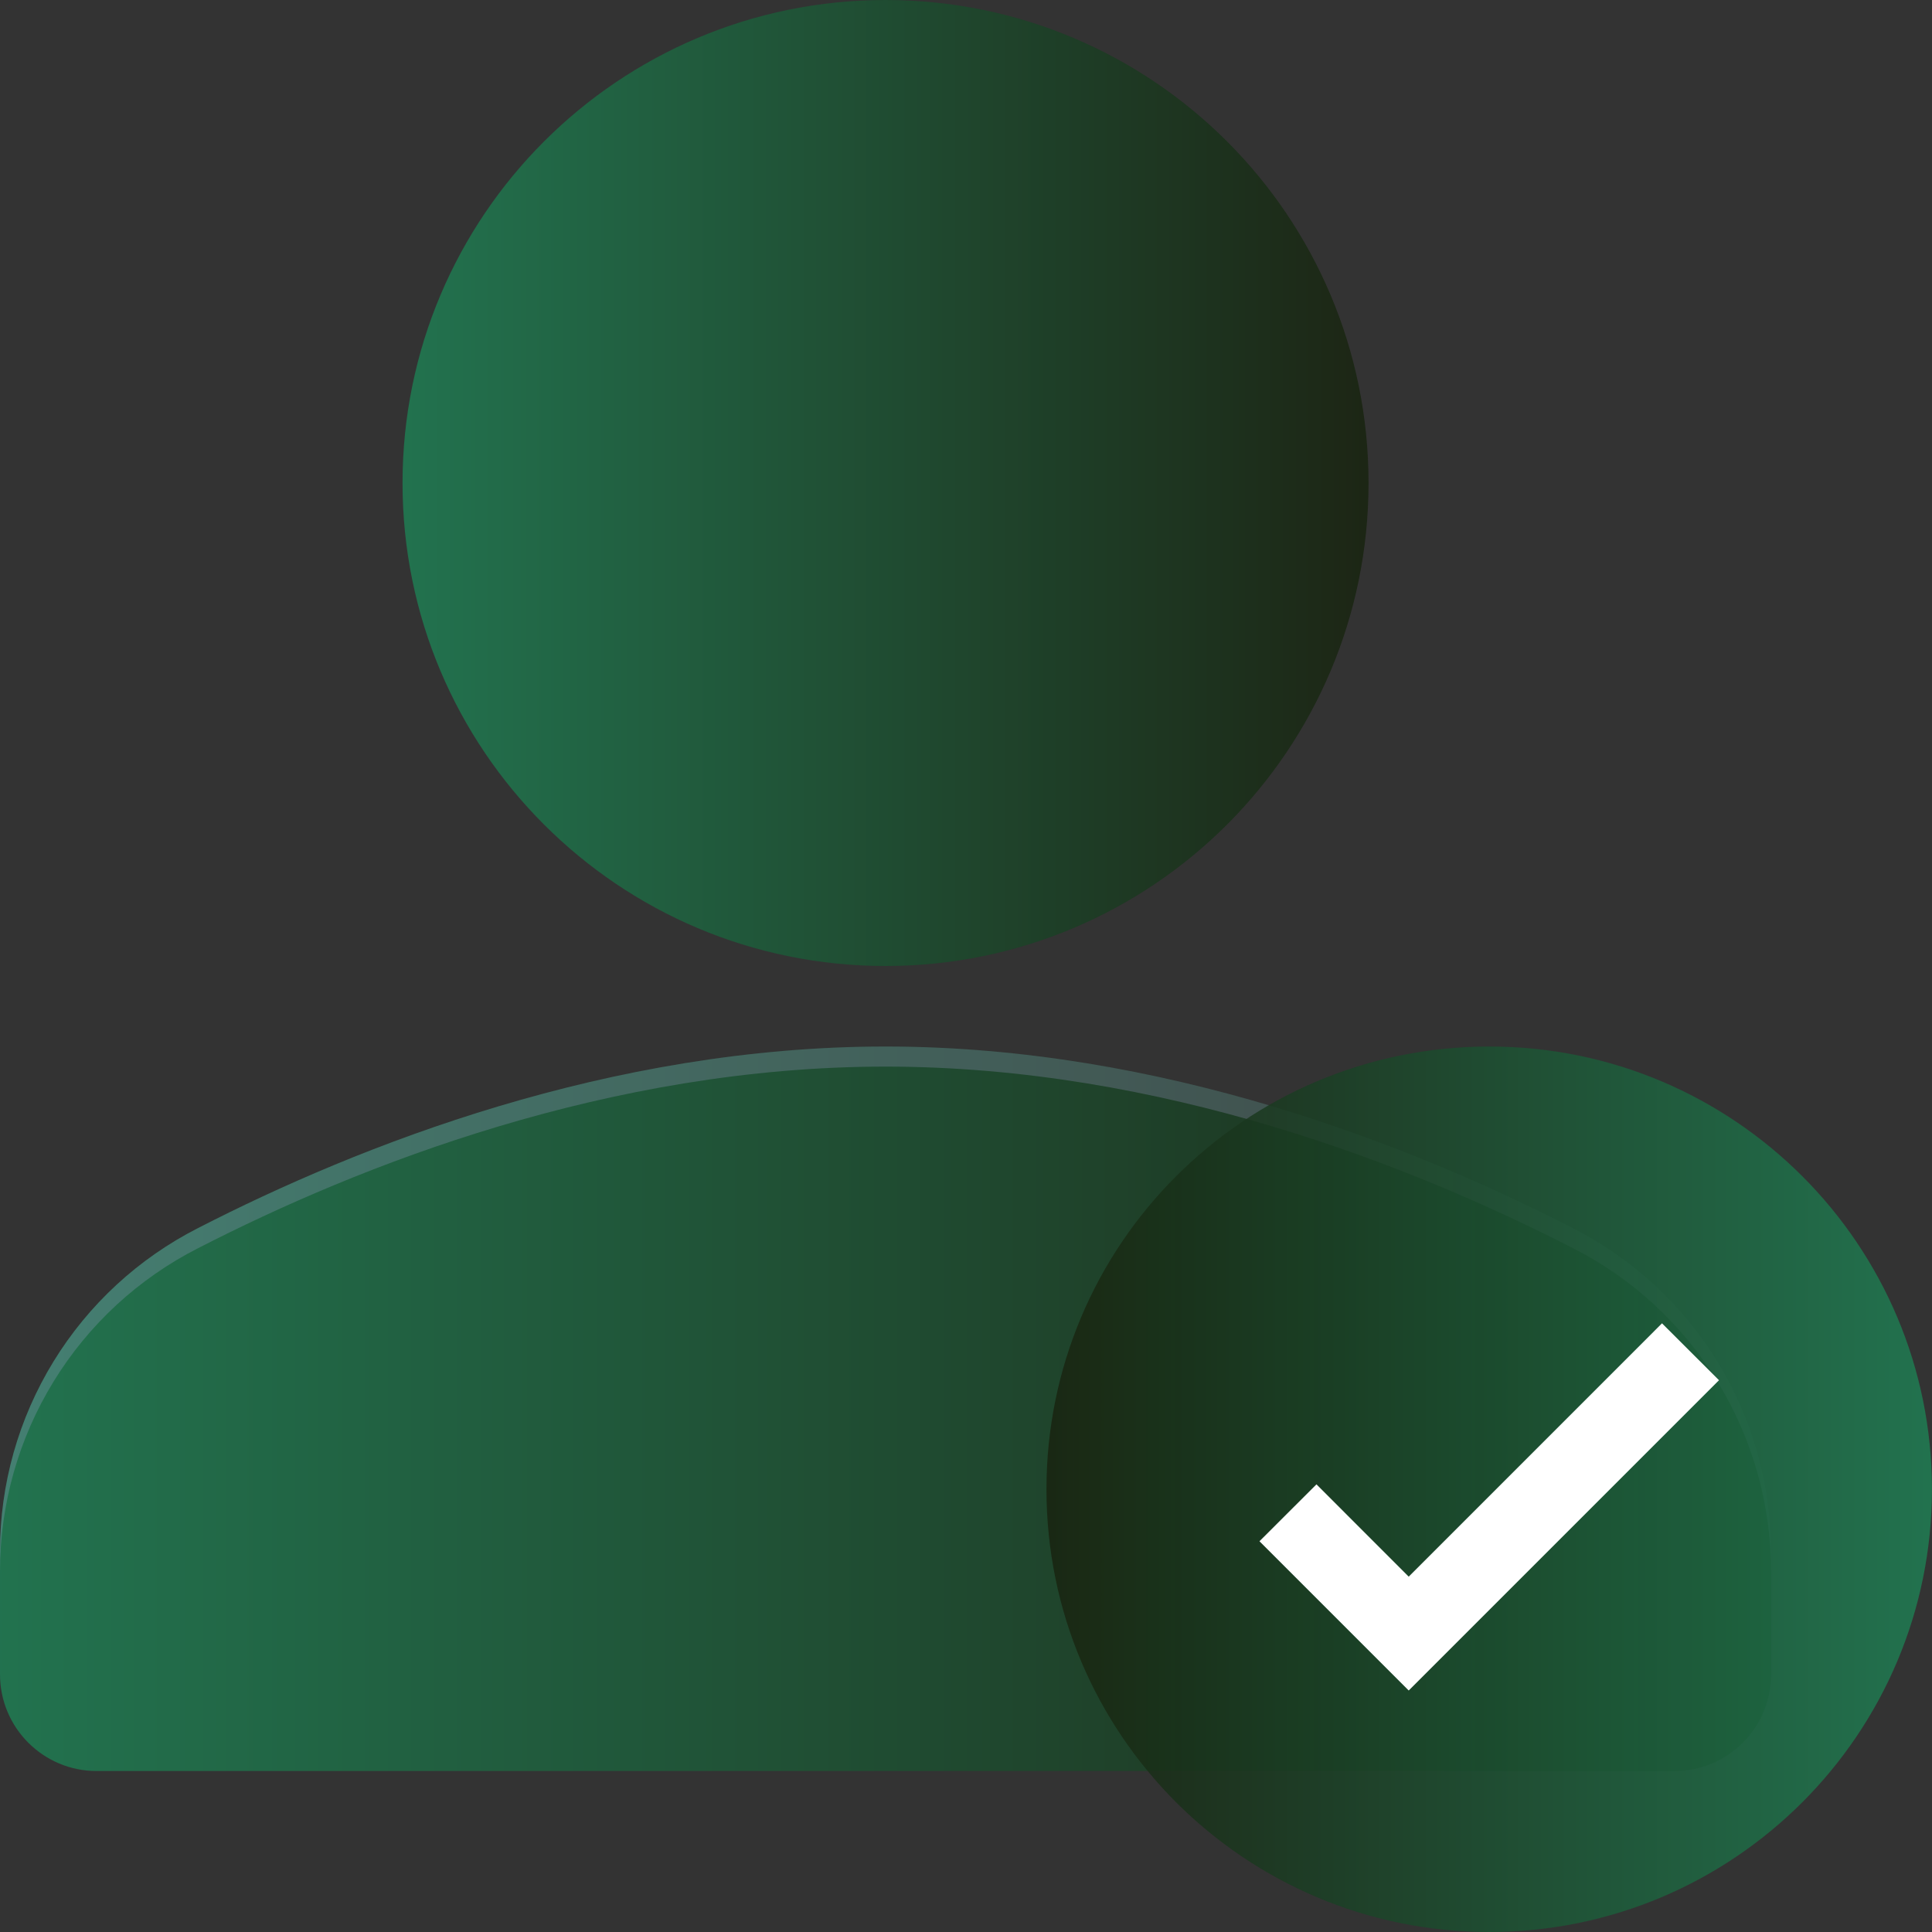 <svg width="40" height="40" viewBox="0 0 40 40" fill="none" xmlns="http://www.w3.org/2000/svg">
<rect x="0" y="0" width="40" height="40" fill="#333333" stroke="none"/>
<g clip-path="url(#clip0_281_306)">
<path d="M18.334 20C23.857 20 28.334 15.523 28.334 10C28.334 4.477 23.857 0 18.334 0C12.811 0 8.334 4.477 8.334 10C8.334 15.523 12.811 20 18.334 20Z" fill="url(#paint0_linear_281_306)" fill-opacity="0.85"/>
<path d="M32.565 25.425C29.225 23.71 24.045 21.667 18.333 21.667C12.622 21.667 7.442 23.71 4.102 25.425C2.867 26.053 1.83 27.01 1.107 28.19C0.383 29.371 -0 30.729 3.93075e-07 32.113V34.667C3.93075e-07 35.771 0.895 36.667 2 36.667H34.667C35.771 36.667 36.667 35.771 36.667 34.667V32.113C36.667 30.729 36.284 29.371 35.56 28.19C34.836 27.01 33.8 26.053 32.565 25.425Z" fill="url(#paint1_linear_281_306)" fill-opacity="0.85"/>
<path opacity="0.2" d="M32.565 25.425C29.225 23.71 24.045 21.667 18.333 21.667C12.622 21.667 7.442 23.71 4.102 25.425C2.867 26.053 1.83 27.01 1.107 28.19C0.383 29.371 -0 30.729 3.93075e-07 32.113V32.53C-0 31.145 0.383 29.787 1.107 28.607C1.83 27.426 2.867 26.469 4.102 25.842C7.442 24.127 12.622 22.083 18.333 22.083C24.045 22.083 29.225 24.127 32.565 25.842C33.8 26.469 34.836 27.426 35.56 28.607C36.284 29.787 36.667 31.145 36.667 32.53V32.113C36.667 30.729 36.284 29.371 35.56 28.19C34.836 27.01 33.8 26.053 32.565 25.425Z" fill="#CDB4FF"/>
<path d="M30.833 40C35.895 40 39.999 35.896 39.999 30.833C39.999 25.771 35.895 21.667 30.833 21.667C25.77 21.667 21.666 25.771 21.666 30.833C21.666 35.896 25.77 40 30.833 40Z" fill="url(#paint2_linear_281_306)" fill-opacity="0.85"/>
<path d="M29.166 35L26.076 31.91L27.256 30.732L29.166 32.643L34.41 27.398L35.59 28.576L29.166 35Z" fill="white"/>
</g>
<defs>
<linearGradient id="paint0_linear_281_306" x1="8.334" y1="10.002" x2="28.334" y2="10.002" gradientUnits="userSpaceOnUse">
<stop stop-color="#1F7D53"/>
<stop offset="1" stop-color="#18230F"/>
</linearGradient>
<linearGradient id="paint1_linear_281_306" x1="0" y1="29.168" x2="36.667" y2="29.168" gradientUnits="userSpaceOnUse">
<stop stop-color="#1F7D53"/>
<stop offset="1" stop-color="#18230F"/>
</linearGradient>
<linearGradient id="paint2_linear_281_306" x1="21.666" y1="30.835" x2="39.999" y2="30.835" gradientUnits="userSpaceOnUse">
<stop stop-color="#18230F"/>
<stop offset="1" stop-color="#1F7D53"/>
</linearGradient>
<clipPath id="clip0_281_306">
<rect width="40" height="40" fill="white"/>
</clipPath>
</defs>
</svg>
